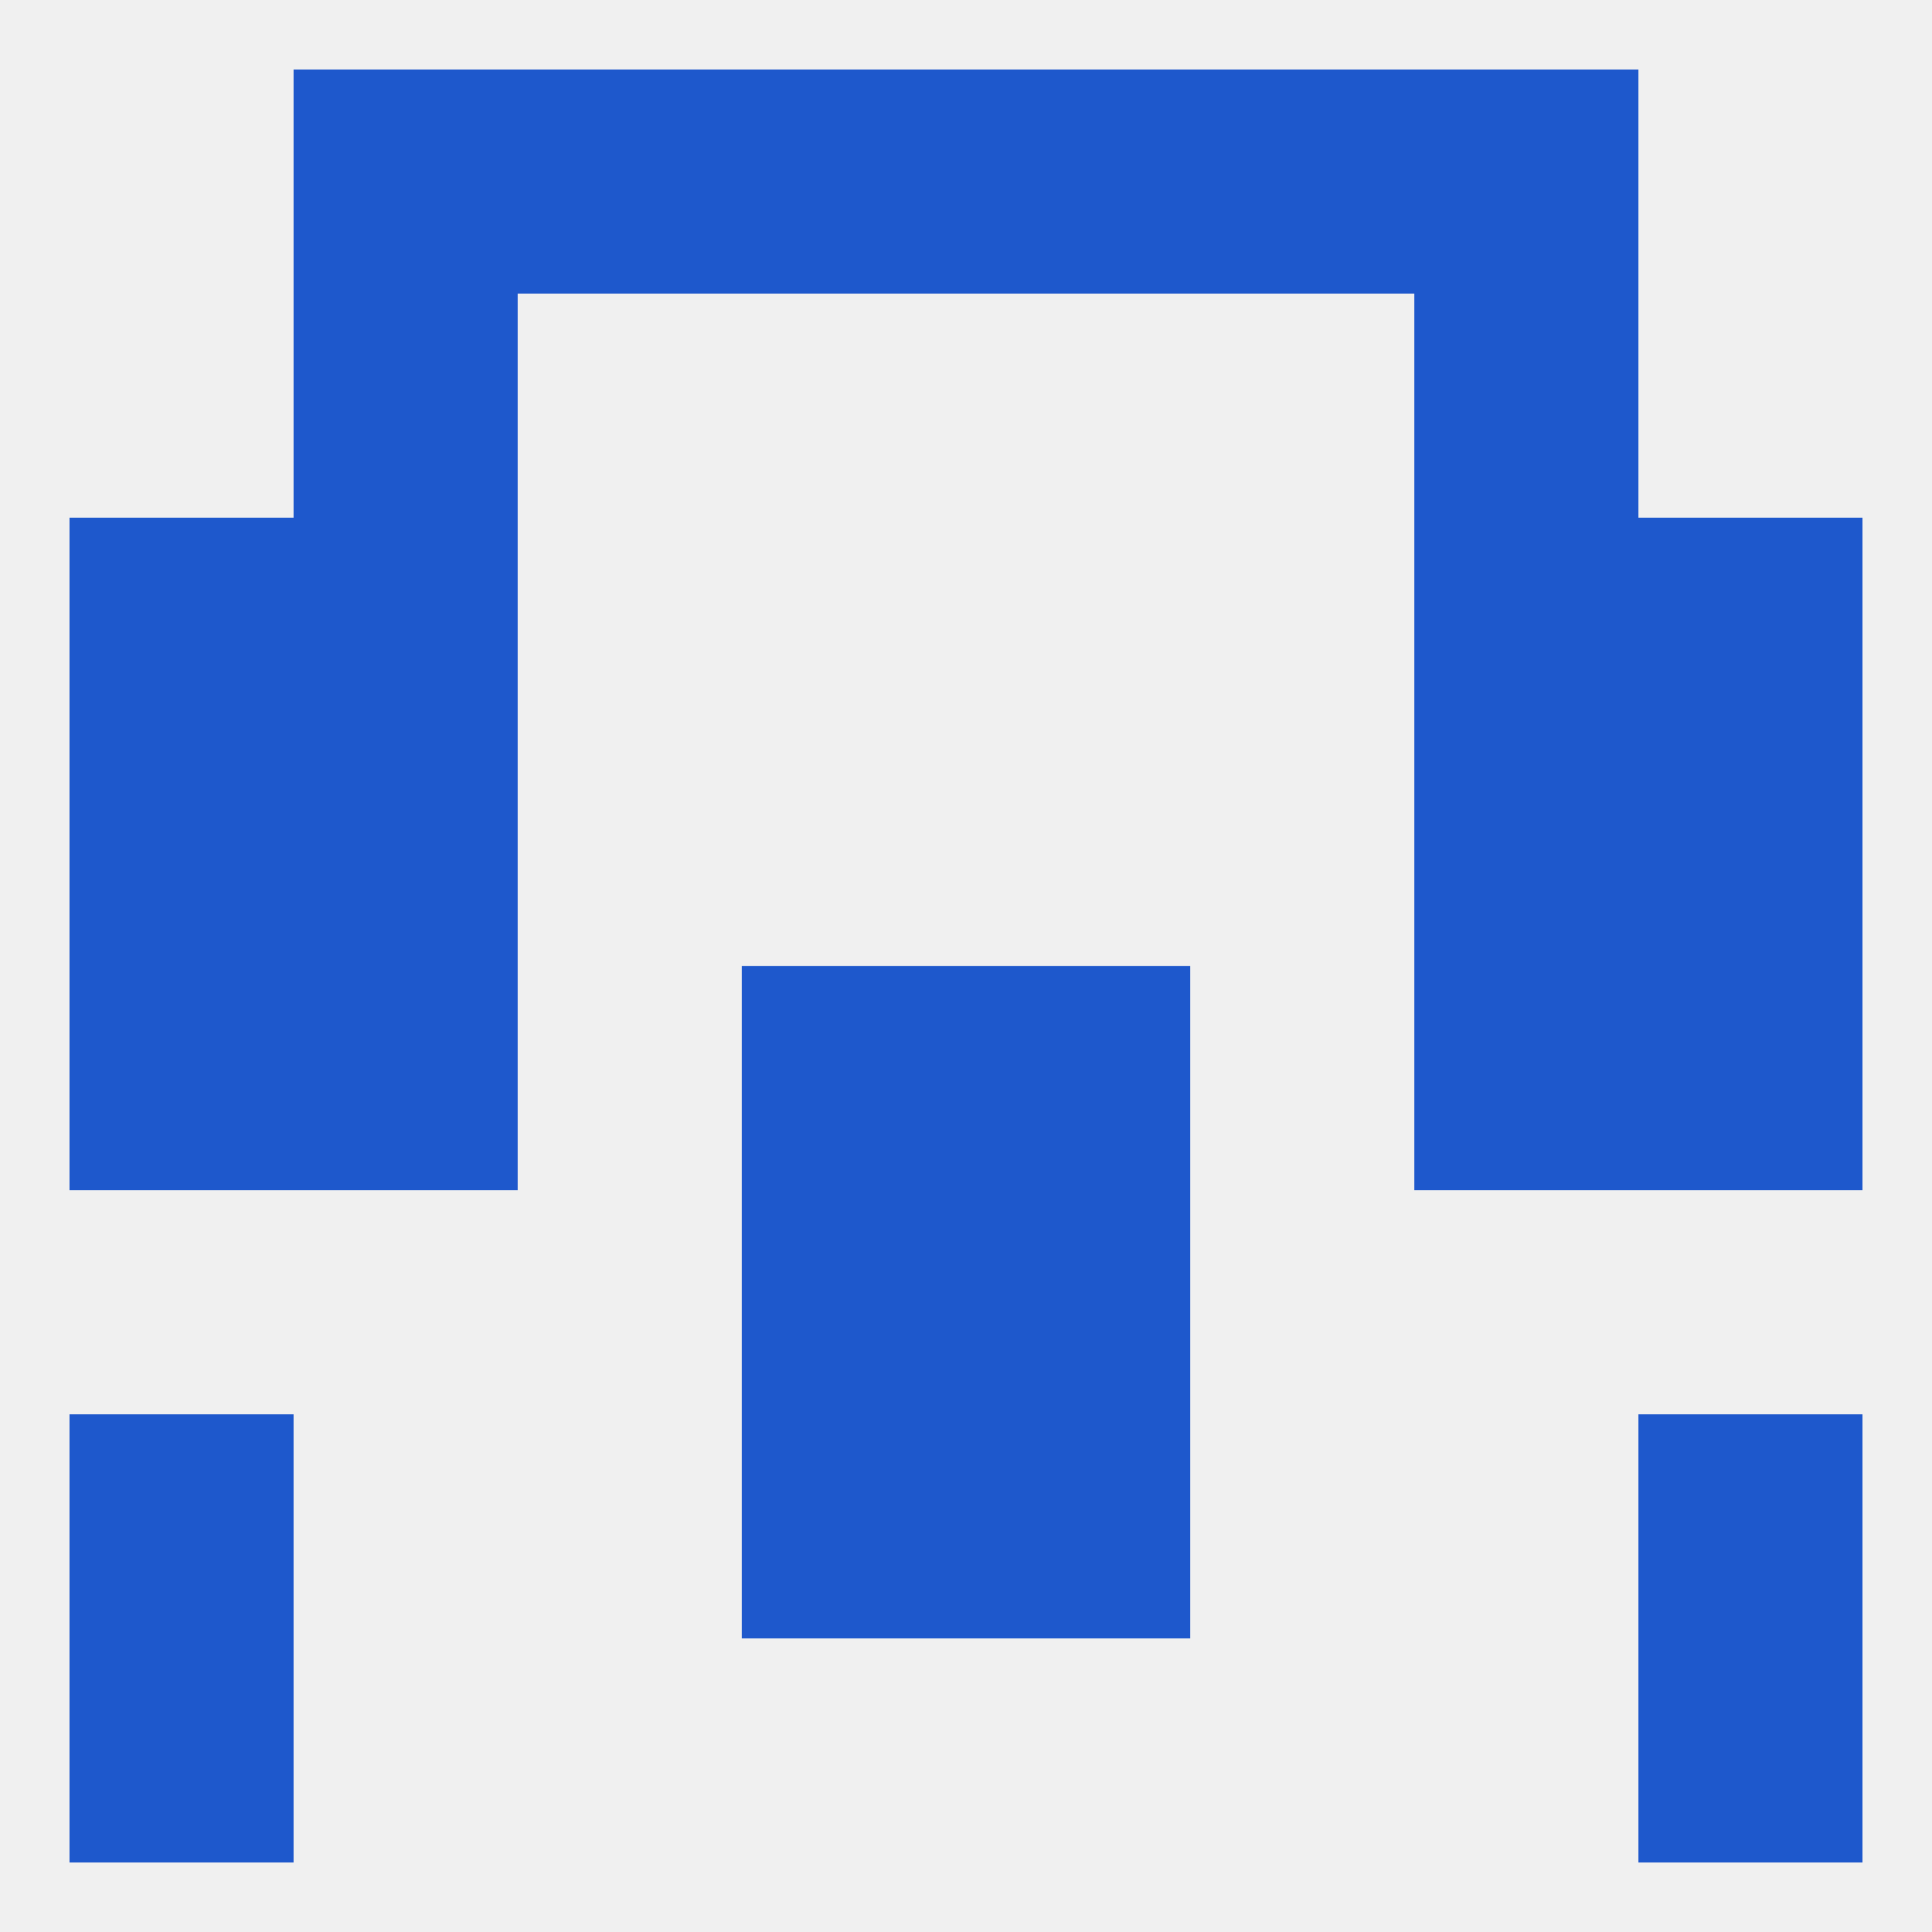 
<!--   <?xml version="1.0"?> -->
<svg version="1.1" baseprofile="full" xmlns="http://www.w3.org/2000/svg" xmlns:xlink="http://www.w3.org/1999/xlink" xmlns:ev="http://www.w3.org/2001/xml-events" width="250" height="250" viewBox="0 0 250 250" >
	<rect width="100%" height="100%" fill="rgba(240,240,240,255)"/>

	<rect x="38" y="67" width="29" height="29" fill="rgba(30,88,204,255)"/>
	<rect x="183" y="67" width="29" height="29" fill="rgba(30,88,204,255)"/>
	<rect x="9" y="67" width="29" height="29" fill="rgba(30,88,204,255)"/>
	<rect x="212" y="67" width="29" height="29" fill="rgba(30,88,204,255)"/>
	<rect x="38" y="38" width="29" height="29" fill="rgba(30,88,204,255)"/>
	<rect x="183" y="38" width="29" height="29" fill="rgba(30,88,204,255)"/>
	<rect x="154" y="9" width="29" height="29" fill="rgba(30,88,204,255)"/>
	<rect x="96" y="9" width="29" height="29" fill="rgba(30,88,204,255)"/>
	<rect x="125" y="9" width="29" height="29" fill="rgba(30,88,204,255)"/>
	<rect x="38" y="9" width="29" height="29" fill="rgba(30,88,204,255)"/>
	<rect x="183" y="9" width="29" height="29" fill="rgba(30,88,204,255)"/>
	<rect x="67" y="9" width="29" height="29" fill="rgba(30,88,204,255)"/>
	<rect x="9" y="212" width="29" height="29" fill="rgba(30,88,204,255)"/>
	<rect x="212" y="212" width="29" height="29" fill="rgba(30,88,204,255)"/>
	<rect x="9" y="183" width="29" height="29" fill="rgba(30,88,204,255)"/>
	<rect x="212" y="183" width="29" height="29" fill="rgba(30,88,204,255)"/>
	<rect x="96" y="183" width="29" height="29" fill="rgba(30,88,204,255)"/>
	<rect x="125" y="183" width="29" height="29" fill="rgba(30,88,204,255)"/>
	<rect x="96" y="154" width="29" height="29" fill="rgba(30,88,204,255)"/>
	<rect x="125" y="154" width="29" height="29" fill="rgba(30,88,204,255)"/>
	<rect x="96" y="125" width="29" height="29" fill="rgba(30,88,204,255)"/>
	<rect x="125" y="125" width="29" height="29" fill="rgba(30,88,204,255)"/>
	<rect x="9" y="125" width="29" height="29" fill="rgba(30,88,204,255)"/>
	<rect x="212" y="125" width="29" height="29" fill="rgba(30,88,204,255)"/>
	<rect x="38" y="125" width="29" height="29" fill="rgba(30,88,204,255)"/>
	<rect x="183" y="125" width="29" height="29" fill="rgba(30,88,204,255)"/>
	<rect x="183" y="96" width="29" height="29" fill="rgba(30,88,204,255)"/>
	<rect x="9" y="96" width="29" height="29" fill="rgba(30,88,204,255)"/>
	<rect x="212" y="96" width="29" height="29" fill="rgba(30,88,204,255)"/>
	<rect x="38" y="96" width="29" height="29" fill="rgba(30,88,204,255)"/>
</svg>